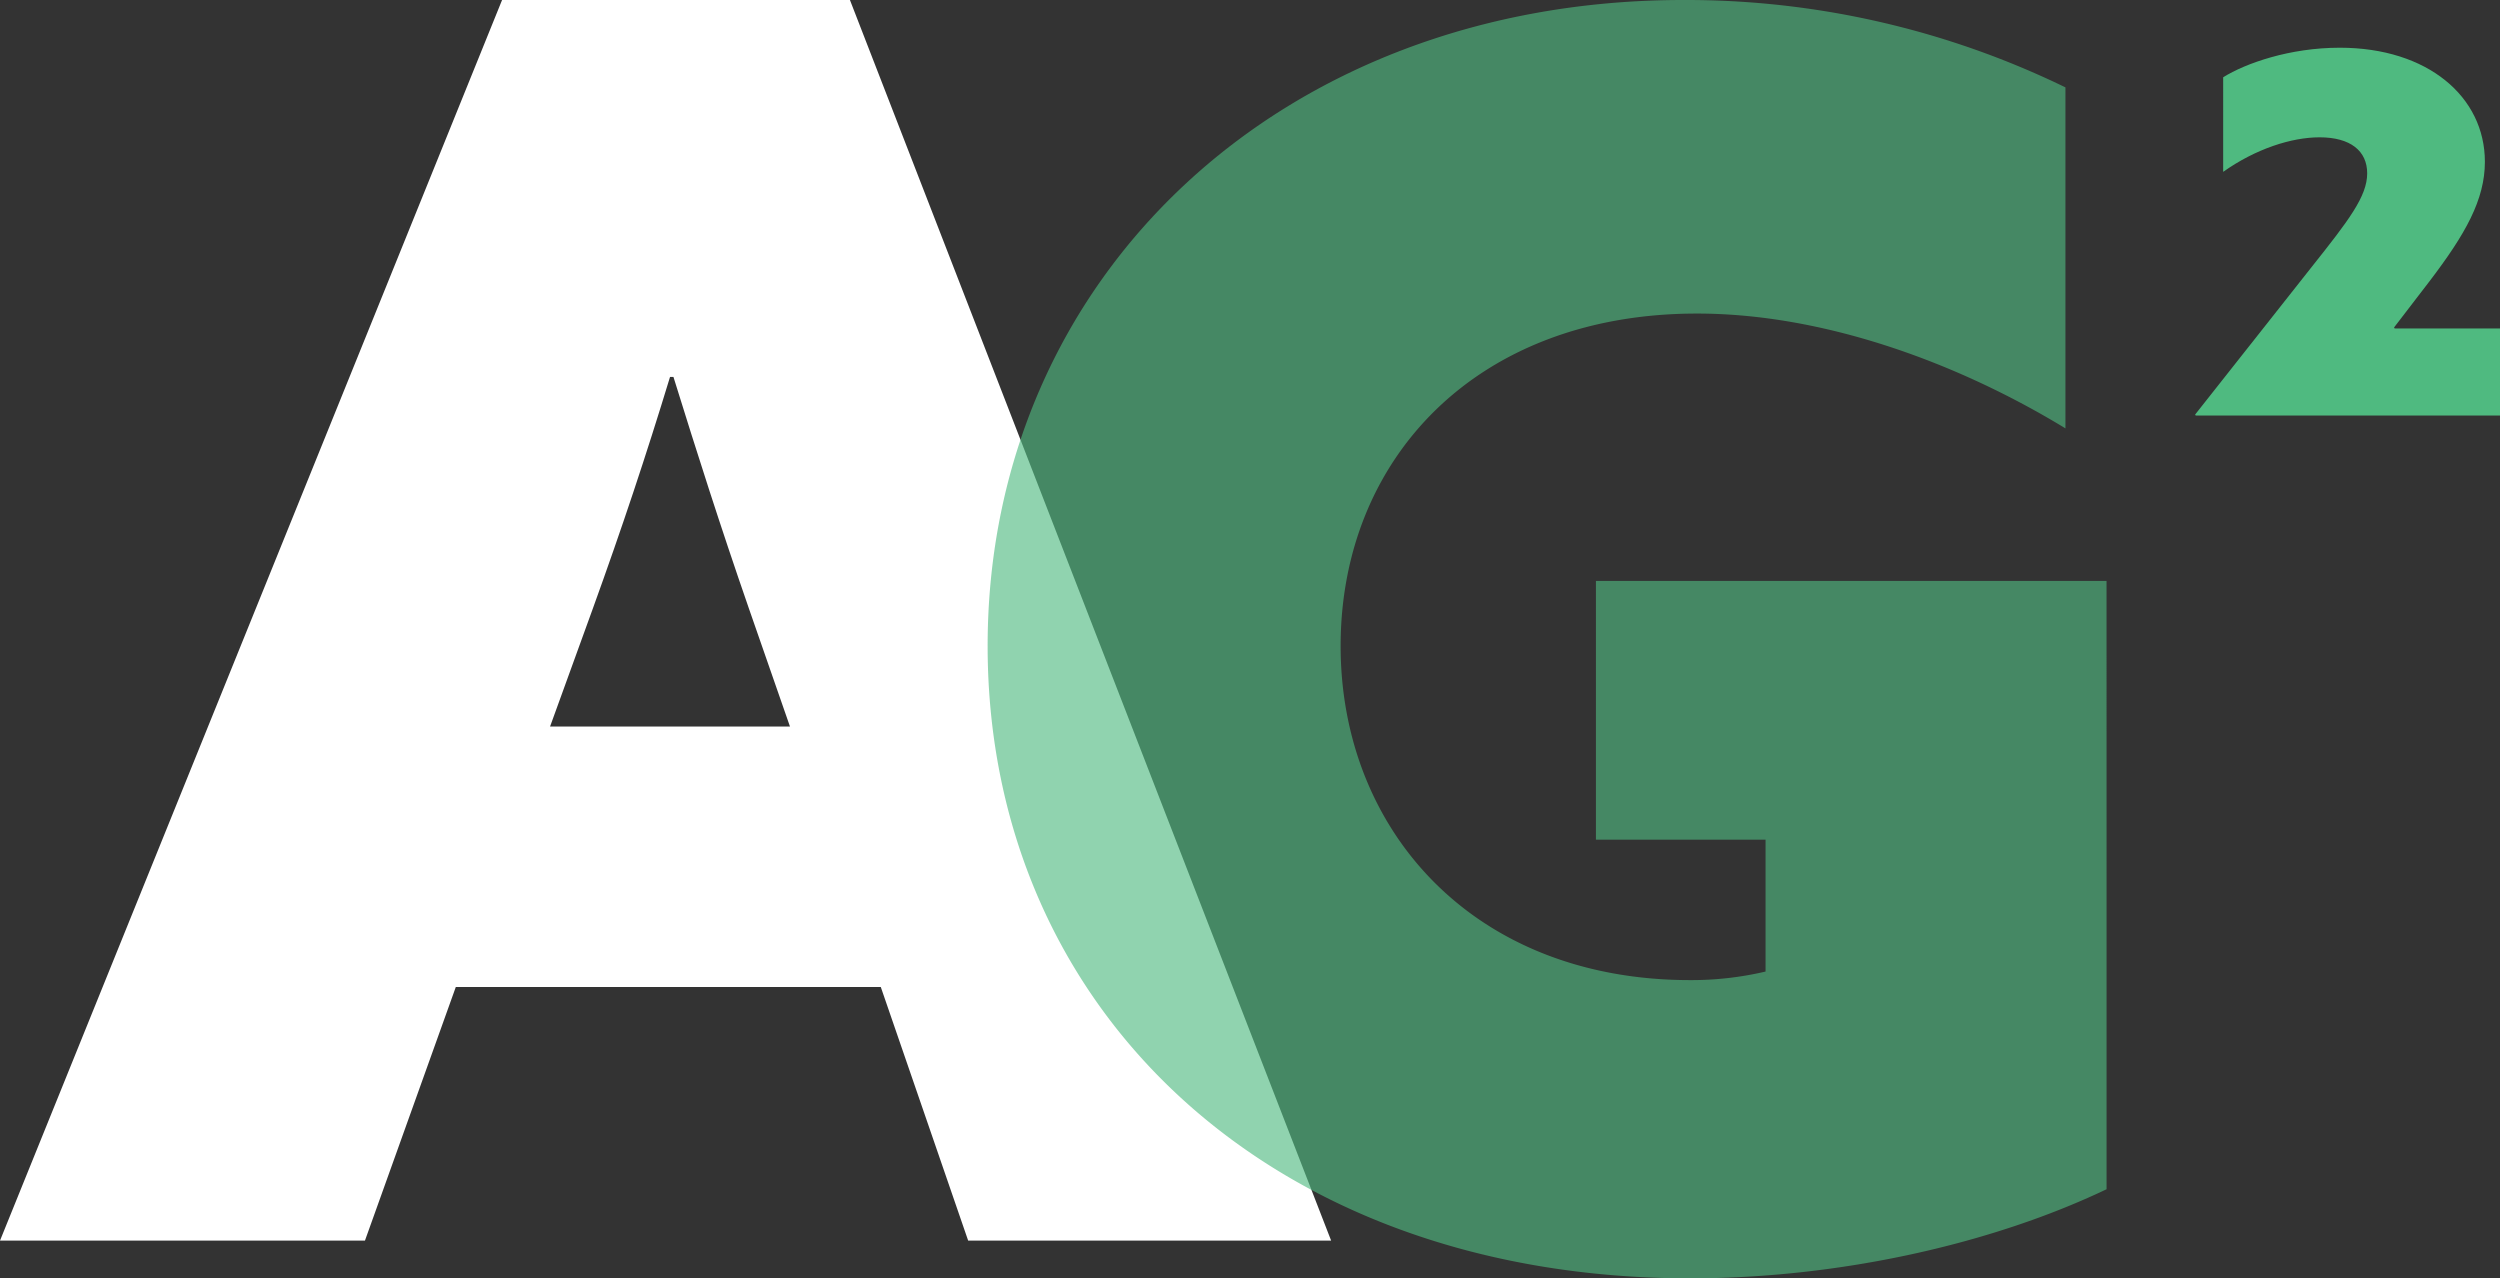 <svg xmlns="http://www.w3.org/2000/svg" xmlns:xlink="http://www.w3.org/1999/xlink" width="389.089" height="198.957" viewBox="0 0 389.089 198.957"><rect x="0" y="0" width="389.089" height="198.957" fill="#333333" stroke="none"/><defs><clipPath id="clip-path"><rect id="Rectangle_12" data-name="Rectangle 12" width="174.149" height="198.957" fill="none"></rect></clipPath></defs><g id="Groupe_58" data-name="Groupe 58" transform="translate(-694 -7725)"><path id="Trac&#xE9;_62" data-name="Trac&#xE9; 62" d="M296.056,40.157c5.757-7.243,8.635-10.981,8.635-14.564,0-3.5-2.617-5.608-7.414-5.608-4.36,0-9.943,1.792-15,5.375V10.64c3.489-2.181,10.379-4.6,18.141-4.6,13.693,0,22.59,7.633,22.59,17.757,0,5.918-3.052,11.292-8.635,18.613l-5.5,7.166.089.156h16.4V63.288H278l-.087-.155Z" transform="translate(757.728 7726.386)" fill="#4fba80"></path><path id="Trac&#xE9;_63" data-name="Trac&#xE9; 63" d="M78.141,0H132.28l74.892,193.085H150.68l-13.6-39.476H70.94L56.8,193.085H0Zm26.138,58.667c-3.735,12.272-7.469,23.476-12,36.011L85.61,113.073h37.337l-6.4-18.394c-4.532-13.077-8-24-11.734-36.011Z" transform="translate(694 7725)" fill="#fff"></path><g id="Groupe_57" data-name="Groupe 57" transform="translate(847.708 7725)" opacity="0.63"><g id="Groupe_15" data-name="Groupe 15" transform="translate(0)"><g id="Groupe_14" data-name="Groupe 14" clip-path="url(#clip-path)"><path id="Trac&#xE9;_7" data-name="Trac&#xE9; 7" d="M299.185,185.088c-17.867,8.53-41.606,13.869-64.8,13.869-65.609,0-109.346-42.141-109.346-98.413C125.036,43.209,170.64,0,233.312,0a134.972,134.972,0,0,1,59.473,13.6V66.67C275.716,56.273,254.914,48.8,235.443,48.8c-34.4,0-55.466,22.671-55.466,51.74,0,28.536,20.532,52,54.405,52a50.437,50.437,0,0,0,11.73-1.333V130.683h-26.4V90.409h79.47Z" transform="translate(-125.036)" fill="#4fba80"></path></g></g></g></g></svg>